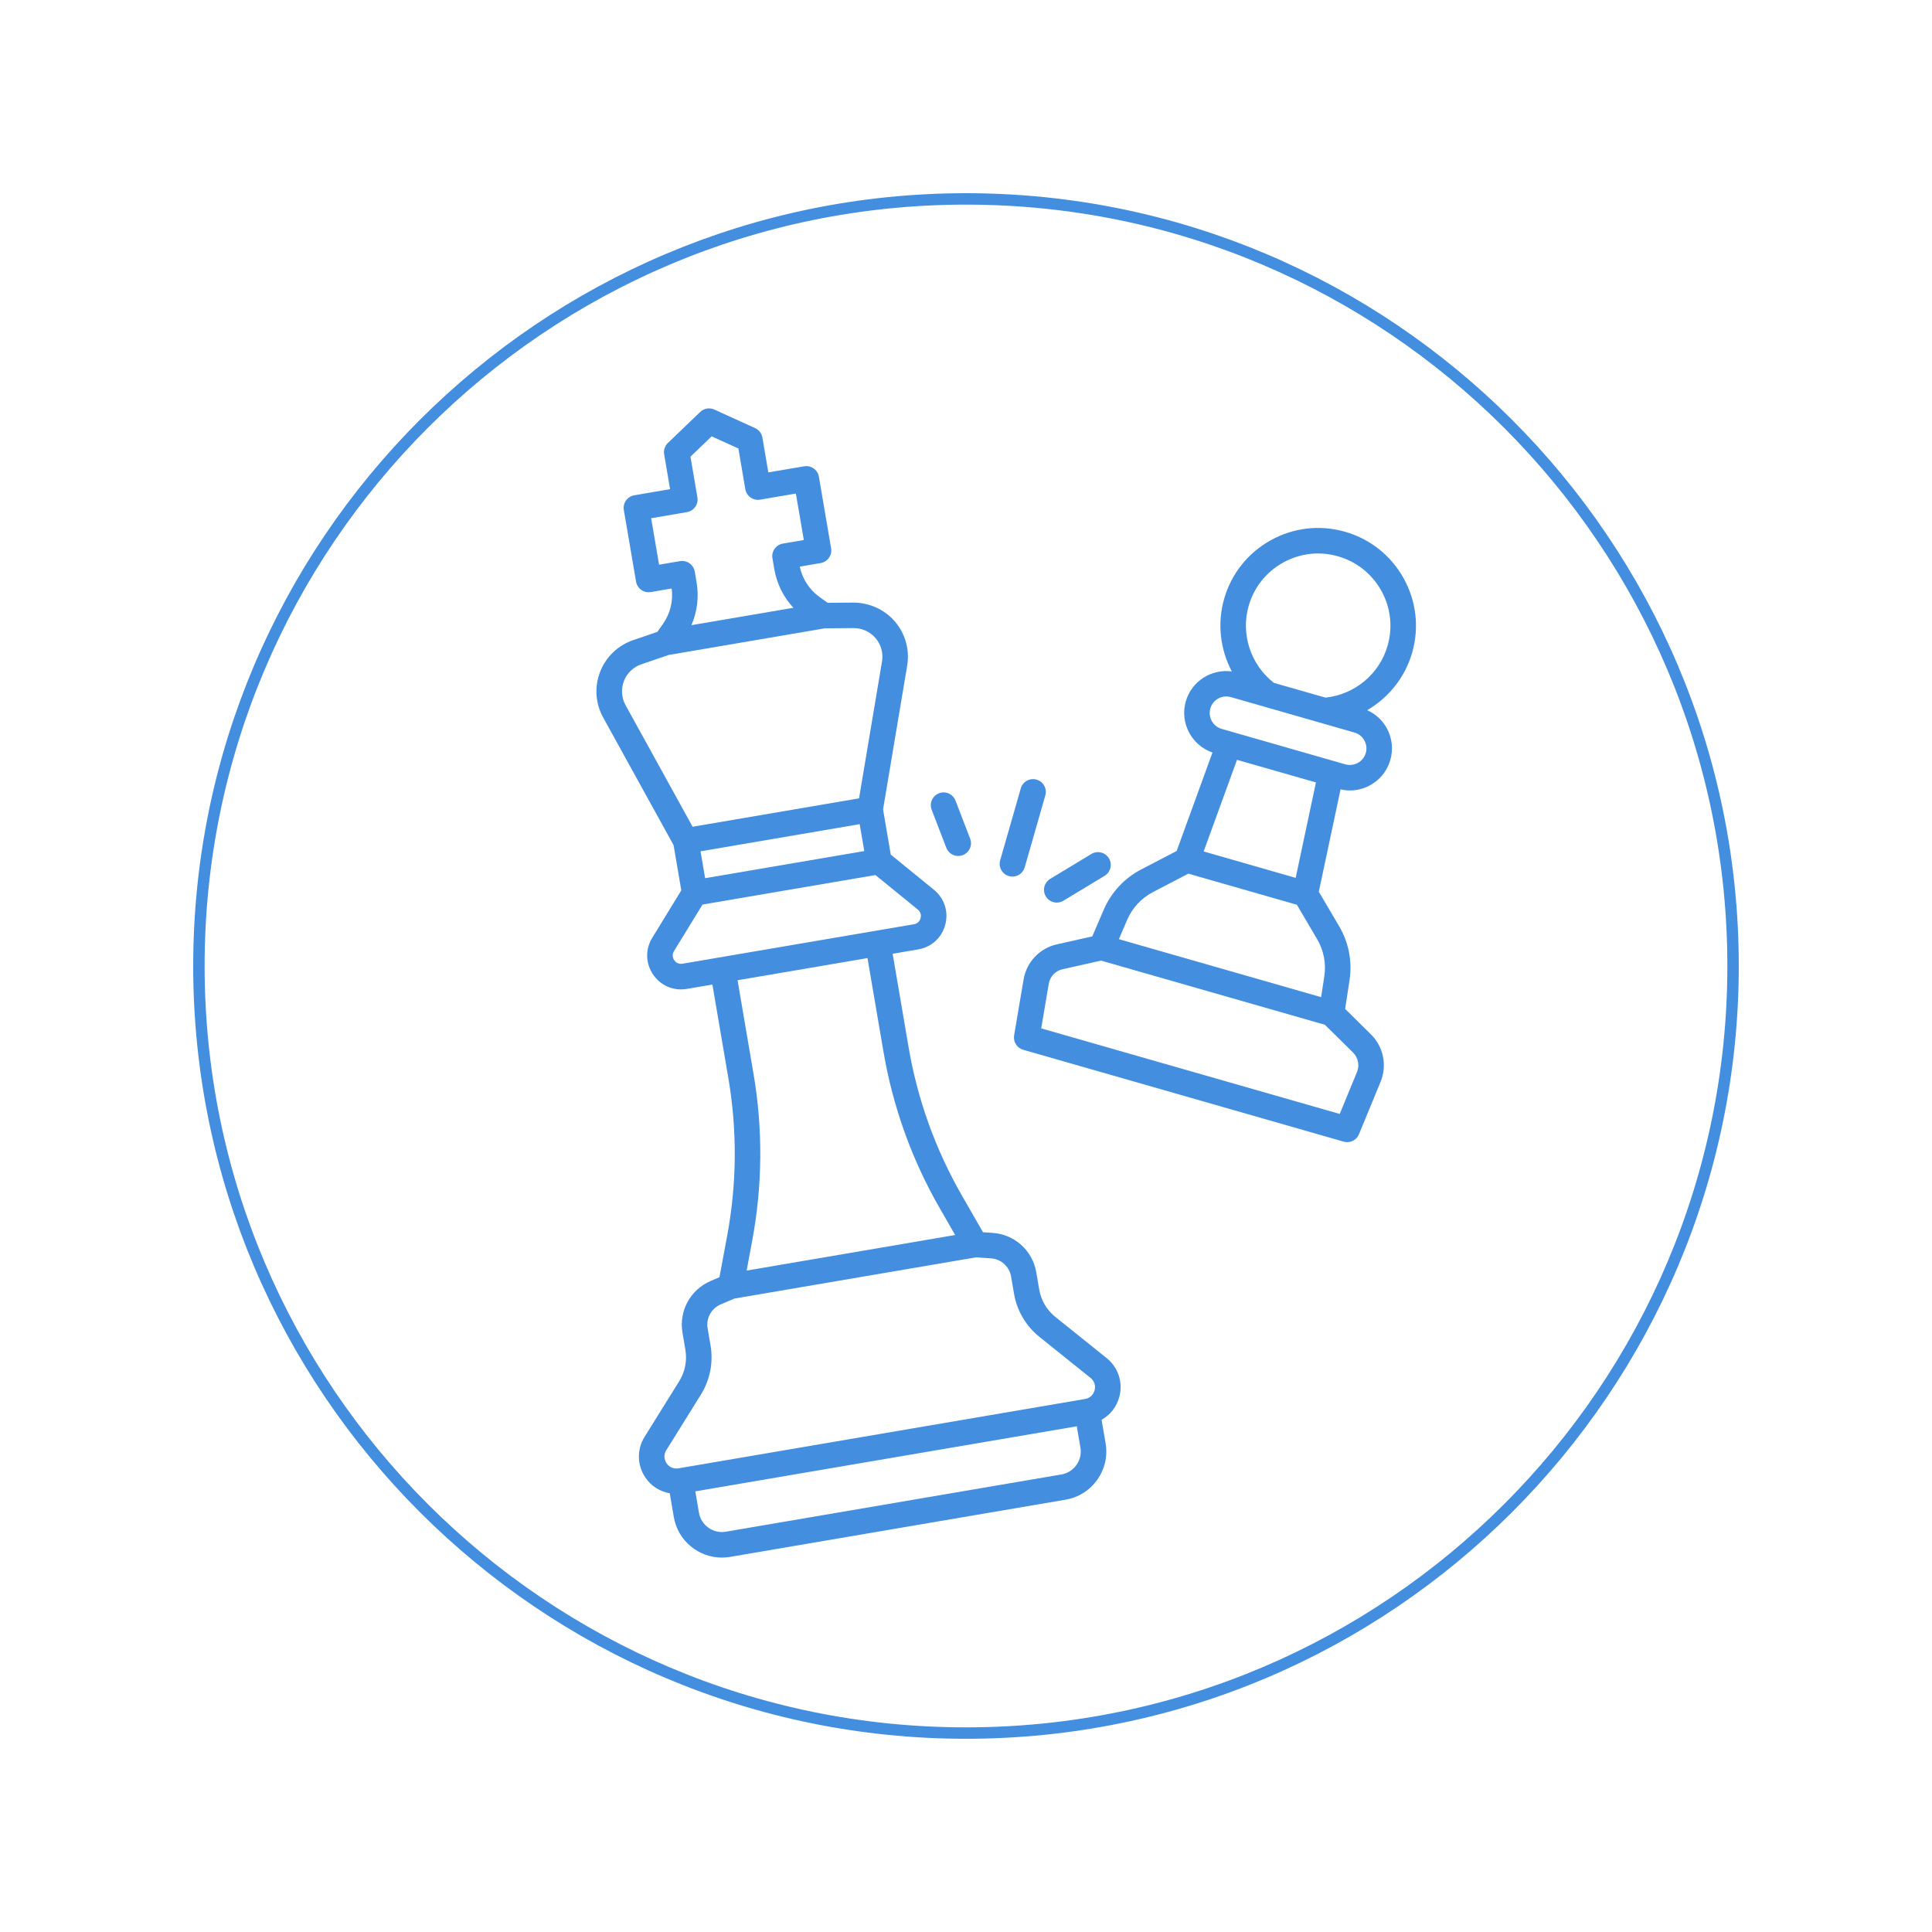<svg xmlns="http://www.w3.org/2000/svg" xmlns:xlink="http://www.w3.org/1999/xlink" width="1024" zoomAndPan="magnify" viewBox="0 0 768 768" height="1024" preserveAspectRatio="xMidYMid meet" version="1.0"><defs><clipPath id="276e483326"><path d="M 76.801 76.801 L 691.051 76.801 L 691.051 691.051 L 76.801 691.051 Z M 76.801 76.801 " clip-rule="nonzero"/></clipPath><clipPath id="4079eed1bf"><path d="M 237 162 L 446 162 L 446 619.375 L 237 619.375 Z M 237 162 " clip-rule="nonzero"/></clipPath></defs><g clip-path="url(#276e483326)"><path fill="#448ee0" d="M 383.996 691.191 C 214.66 691.191 76.801 553.332 76.801 383.996 C 76.801 214.66 214.66 76.801 383.996 76.801 C 553.332 76.801 691.191 214.66 691.191 383.996 C 691.191 553.332 553.332 691.191 383.996 691.191 Z M 383.996 81.34 C 217.082 81.34 81.34 217.082 81.34 383.996 C 81.34 550.91 217.082 686.652 383.996 686.652 C 550.91 686.652 686.652 550.91 686.652 383.996 C 686.652 217.082 550.91 81.34 383.996 81.34 Z M 383.996 81.34 " fill-opacity="1" fill-rule="nonzero"/></g><path fill="#448ee0" d="M 561.352 259.469 C 564.215 249.488 563.016 238.992 557.984 229.91 C 552.949 220.828 544.676 214.25 534.695 211.391 C 524.707 208.52 514.215 209.727 505.137 214.762 C 496.051 219.797 489.473 228.066 486.613 238.051 C 483.797 247.871 485.074 258.203 489.668 266.906 C 481.598 265.824 473.688 270.742 471.371 278.805 C 468.922 287.367 473.672 296.258 481.98 299.148 L 467.746 338.266 L 453.562 345.66 C 446.949 349.105 441.691 354.777 438.754 361.625 L 434.191 372.238 L 420.168 375.383 C 413.281 376.914 408.066 382.41 406.887 389.371 L 403.129 411.578 C 402.695 414.125 404.25 416.594 406.73 417.305 L 534.125 453.82 C 534.594 453.953 535.059 454.02 535.523 454.02 C 537.531 454.02 539.414 452.82 540.215 450.879 L 548.793 430.051 C 551.477 423.523 549.965 416.105 544.941 411.148 L 534.711 401.055 L 536.465 389.633 C 537.602 382.258 536.141 374.664 532.359 368.246 L 524.25 354.465 L 532.895 313.773 C 534.125 314.055 535.359 314.227 536.582 314.227 C 543.859 314.227 550.574 309.441 552.676 302.102 C 553.906 297.809 553.391 293.293 551.223 289.379 C 549.457 286.195 546.738 283.777 543.473 282.312 C 551.98 277.363 558.527 269.281 561.344 259.461 Z M 491.727 302.043 L 523.109 311.035 L 515.051 348.961 L 478.473 338.473 Z M 539.41 426.184 L 532.562 442.812 L 413.898 408.797 L 416.902 391.066 C 417.387 388.191 419.547 385.918 422.391 385.281 L 437.688 381.855 L 482.176 394.609 L 526.668 407.363 L 537.824 418.371 C 539.902 420.414 540.527 423.484 539.414 426.18 Z M 526.438 388.09 L 525.164 396.379 L 444.77 373.336 L 448.078 365.629 C 450.102 360.918 453.715 357.027 458.254 354.656 L 472.387 347.289 L 515.531 359.66 L 523.617 373.398 C 526.215 377.801 527.215 383.02 526.438 388.09 Z M 542.926 299.316 C 541.926 302.805 538.27 304.809 534.785 303.832 L 530.461 302.594 C 530.461 302.594 530.457 302.594 530.453 302.594 L 489.977 290.988 C 489.977 290.988 489.961 290.988 489.957 290.988 L 485.645 289.75 C 482.156 288.75 480.133 285.098 481.133 281.609 C 481.613 279.922 482.727 278.527 484.262 277.672 C 485.801 276.824 487.578 276.633 489.266 277.105 L 538.414 291.195 C 540.105 291.68 541.5 292.785 542.352 294.324 C 543.207 295.867 543.41 297.637 542.922 299.328 Z M 551.594 256.68 C 548.367 267.941 538.492 276.137 526.863 277.312 L 508.742 272.121 L 506.41 271.453 C 497.172 264.285 493.137 252.102 496.367 240.848 C 498.48 233.473 503.34 227.363 510.051 223.637 C 516.762 219.914 524.523 219.031 531.898 221.145 C 539.273 223.262 545.387 228.125 549.105 234.832 C 552.828 241.543 553.711 249.301 551.594 256.68 Z M 551.594 256.68 " fill-opacity="1" fill-rule="nonzero"/><g clip-path="url(#4079eed1bf)"><path fill="#448ee0" d="M 439.855 539.816 L 419.535 523.512 C 416.121 520.766 413.832 516.875 413.094 512.562 L 411.934 505.762 C 410.457 497.102 403.312 490.66 394.551 490.086 L 390.758 489.832 L 382.43 475.344 C 371.883 457.012 364.738 437.145 361.18 416.293 L 354.844 379.137 L 365.008 377.402 C 370.285 376.504 374.41 372.727 375.77 367.551 C 377.129 362.375 375.395 357.062 371.242 353.684 L 354.098 339.723 L 351.031 321.754 L 360.617 264.617 C 361.672 258.328 359.902 251.938 355.762 247.09 C 351.621 242.238 345.551 239.566 339.211 239.535 L 329.016 239.625 L 325.938 237.438 C 321.789 234.504 318.965 230.188 317.926 225.246 L 326.23 223.824 C 328.992 223.355 330.848 220.734 330.379 217.973 L 325.52 189.504 C 325.055 186.746 322.422 184.891 319.664 185.359 L 305.426 187.785 L 303.066 173.941 C 302.781 172.281 301.695 170.875 300.164 170.176 L 283.953 162.801 C 282.055 161.934 279.832 162.316 278.34 163.758 L 265.496 176.086 C 264.285 177.25 263.727 178.941 264.012 180.605 L 266.371 194.453 L 252.137 196.883 C 249.375 197.355 247.512 199.973 247.984 202.734 L 252.84 231.203 C 253.312 233.965 255.938 235.832 258.695 235.352 L 267.004 233.938 C 267.664 238.949 266.426 243.957 263.488 248.102 L 261.305 251.18 L 251.66 254.477 C 245.625 256.543 240.844 261.133 238.547 267.086 C 236.246 273.035 236.691 279.652 239.777 285.238 L 267.762 335.965 L 270.824 353.938 L 259.277 372.789 C 256.48 377.352 256.605 382.941 259.602 387.371 C 262.152 391.152 266.262 393.305 270.695 393.305 C 271.461 393.305 272.242 393.238 273.023 393.105 L 283.188 391.371 L 289.527 428.527 C 293.082 449.375 292.922 470.492 289.055 491.281 L 285.992 507.711 L 282.496 509.207 C 274.43 512.656 269.82 521.113 271.293 529.758 L 272.453 536.559 C 273.191 540.883 272.324 545.309 270.008 549.023 L 256.246 571.145 C 253.105 576.188 253.215 582.387 256.531 587.32 C 258.844 590.766 262.348 592.914 266.238 593.605 L 267.848 603.039 C 269.461 612.477 277.684 619.164 286.949 619.164 C 288.023 619.164 289.121 619.074 290.215 618.887 L 423.645 596.133 C 434.18 594.336 441.297 584.301 439.5 573.766 L 437.898 564.391 C 441.352 562.449 443.922 559.219 444.969 555.184 C 446.457 549.434 444.508 543.547 439.875 539.832 Z M 343.562 338.305 L 280.297 349.094 L 278.473 338.406 L 341.738 327.617 Z M 261.996 224.48 L 258.844 206.008 L 273.078 203.578 C 275.84 203.105 277.703 200.488 277.23 197.727 L 274.469 181.531 L 282.895 173.449 L 293.52 178.281 L 296.281 194.473 C 296.754 197.234 299.383 199.098 302.137 198.621 L 316.375 196.195 L 319.527 214.66 L 311.207 216.082 C 308.445 216.555 306.586 219.172 307.059 221.934 L 307.781 226.16 C 308.781 232.027 311.418 237.344 315.383 241.602 L 274.844 248.516 C 277.168 243.184 277.898 237.293 276.898 231.434 L 276.18 227.207 C 275.758 224.734 273.613 222.984 271.18 222.984 C 270.898 222.984 270.613 223.008 270.324 223.059 L 262 224.477 Z M 248.016 270.73 C 249.227 267.586 251.754 265.152 254.945 264.066 L 265.758 260.367 L 327.875 249.773 L 339.297 249.676 L 339.395 249.676 C 342.73 249.676 345.879 251.129 348.047 253.664 C 350.234 256.227 351.172 259.605 350.617 262.93 L 341.484 317.355 L 275.328 328.645 L 248.676 280.328 C 247.047 277.375 246.812 273.879 248.023 270.73 Z M 271.316 383.09 C 269.422 383.414 268.363 382.207 268.004 381.68 C 267.645 381.145 266.914 379.727 267.922 378.082 L 279.27 359.57 L 347.996 347.848 L 364.836 361.555 C 366.332 362.77 366.113 364.355 365.949 364.973 C 365.789 365.598 365.199 367.078 363.297 367.402 L 271.312 383.09 Z M 373.633 480.406 L 379.688 490.938 L 296.805 505.074 L 299.027 493.129 C 303.117 471.156 303.285 448.844 299.527 426.82 L 293.191 389.66 L 344.84 380.855 L 351.18 418.008 C 354.938 440.043 362.488 461.039 373.633 480.414 Z M 264.949 581.648 C 264.547 581.055 263.355 578.914 264.859 576.492 L 278.621 554.371 C 282.25 548.547 283.609 541.609 282.457 534.84 L 281.293 528.039 C 280.609 524.035 282.746 520.121 286.48 518.527 L 291.926 516.199 L 387.977 499.816 L 393.887 500.207 C 397.938 500.473 401.246 503.457 401.926 507.461 L 403.086 514.262 C 404.246 521.023 407.828 527.121 413.18 531.422 L 433.504 547.734 C 435.727 549.516 435.309 551.926 435.129 552.625 C 434.945 553.32 434.141 555.637 431.328 556.117 L 269.684 583.688 C 266.883 584.145 265.344 582.25 264.945 581.652 Z M 421.934 586.117 L 288.508 608.875 C 283.488 609.734 278.707 606.336 277.848 601.324 L 276.402 592.832 L 428.039 566.973 L 429.484 575.457 C 430.344 580.477 426.953 585.262 421.934 586.117 Z M 421.934 586.117 " fill-opacity="1" fill-rule="nonzero"/></g><path fill="#448ee0" d="M 401.059 348.262 C 401.523 348.395 401.996 348.461 402.457 348.461 C 404.664 348.461 406.695 347.016 407.336 344.781 L 415.535 316.184 C 416.309 313.496 414.75 310.684 412.055 309.914 C 409.363 309.145 406.555 310.688 405.777 313.395 L 397.578 341.988 C 396.805 344.68 398.363 347.492 401.059 348.262 Z M 401.059 348.262 " fill-opacity="1" fill-rule="nonzero"/><path fill="#448ee0" d="M 415.742 356.348 C 416.699 357.926 418.371 358.793 420.09 358.793 C 420.98 358.793 421.883 358.555 422.711 358.055 L 439.094 348.152 C 441.492 346.703 442.258 343.582 440.809 341.184 C 439.363 338.781 436.242 338.016 433.84 339.469 L 417.461 349.375 C 415.059 350.82 414.293 353.941 415.742 356.34 Z M 415.742 356.348 " fill-opacity="1" fill-rule="nonzero"/><path fill="#448ee0" d="M 376.176 337.012 C 376.953 339.027 378.875 340.266 380.91 340.266 C 381.52 340.266 382.133 340.156 382.734 339.93 C 385.348 338.918 386.652 335.988 385.645 333.367 L 379.824 318.25 C 378.82 315.633 375.883 314.336 373.27 315.336 C 370.656 316.348 369.352 319.281 370.355 321.898 L 376.176 337.016 Z M 376.176 337.012 " fill-opacity="1" fill-rule="nonzero"/></svg>
